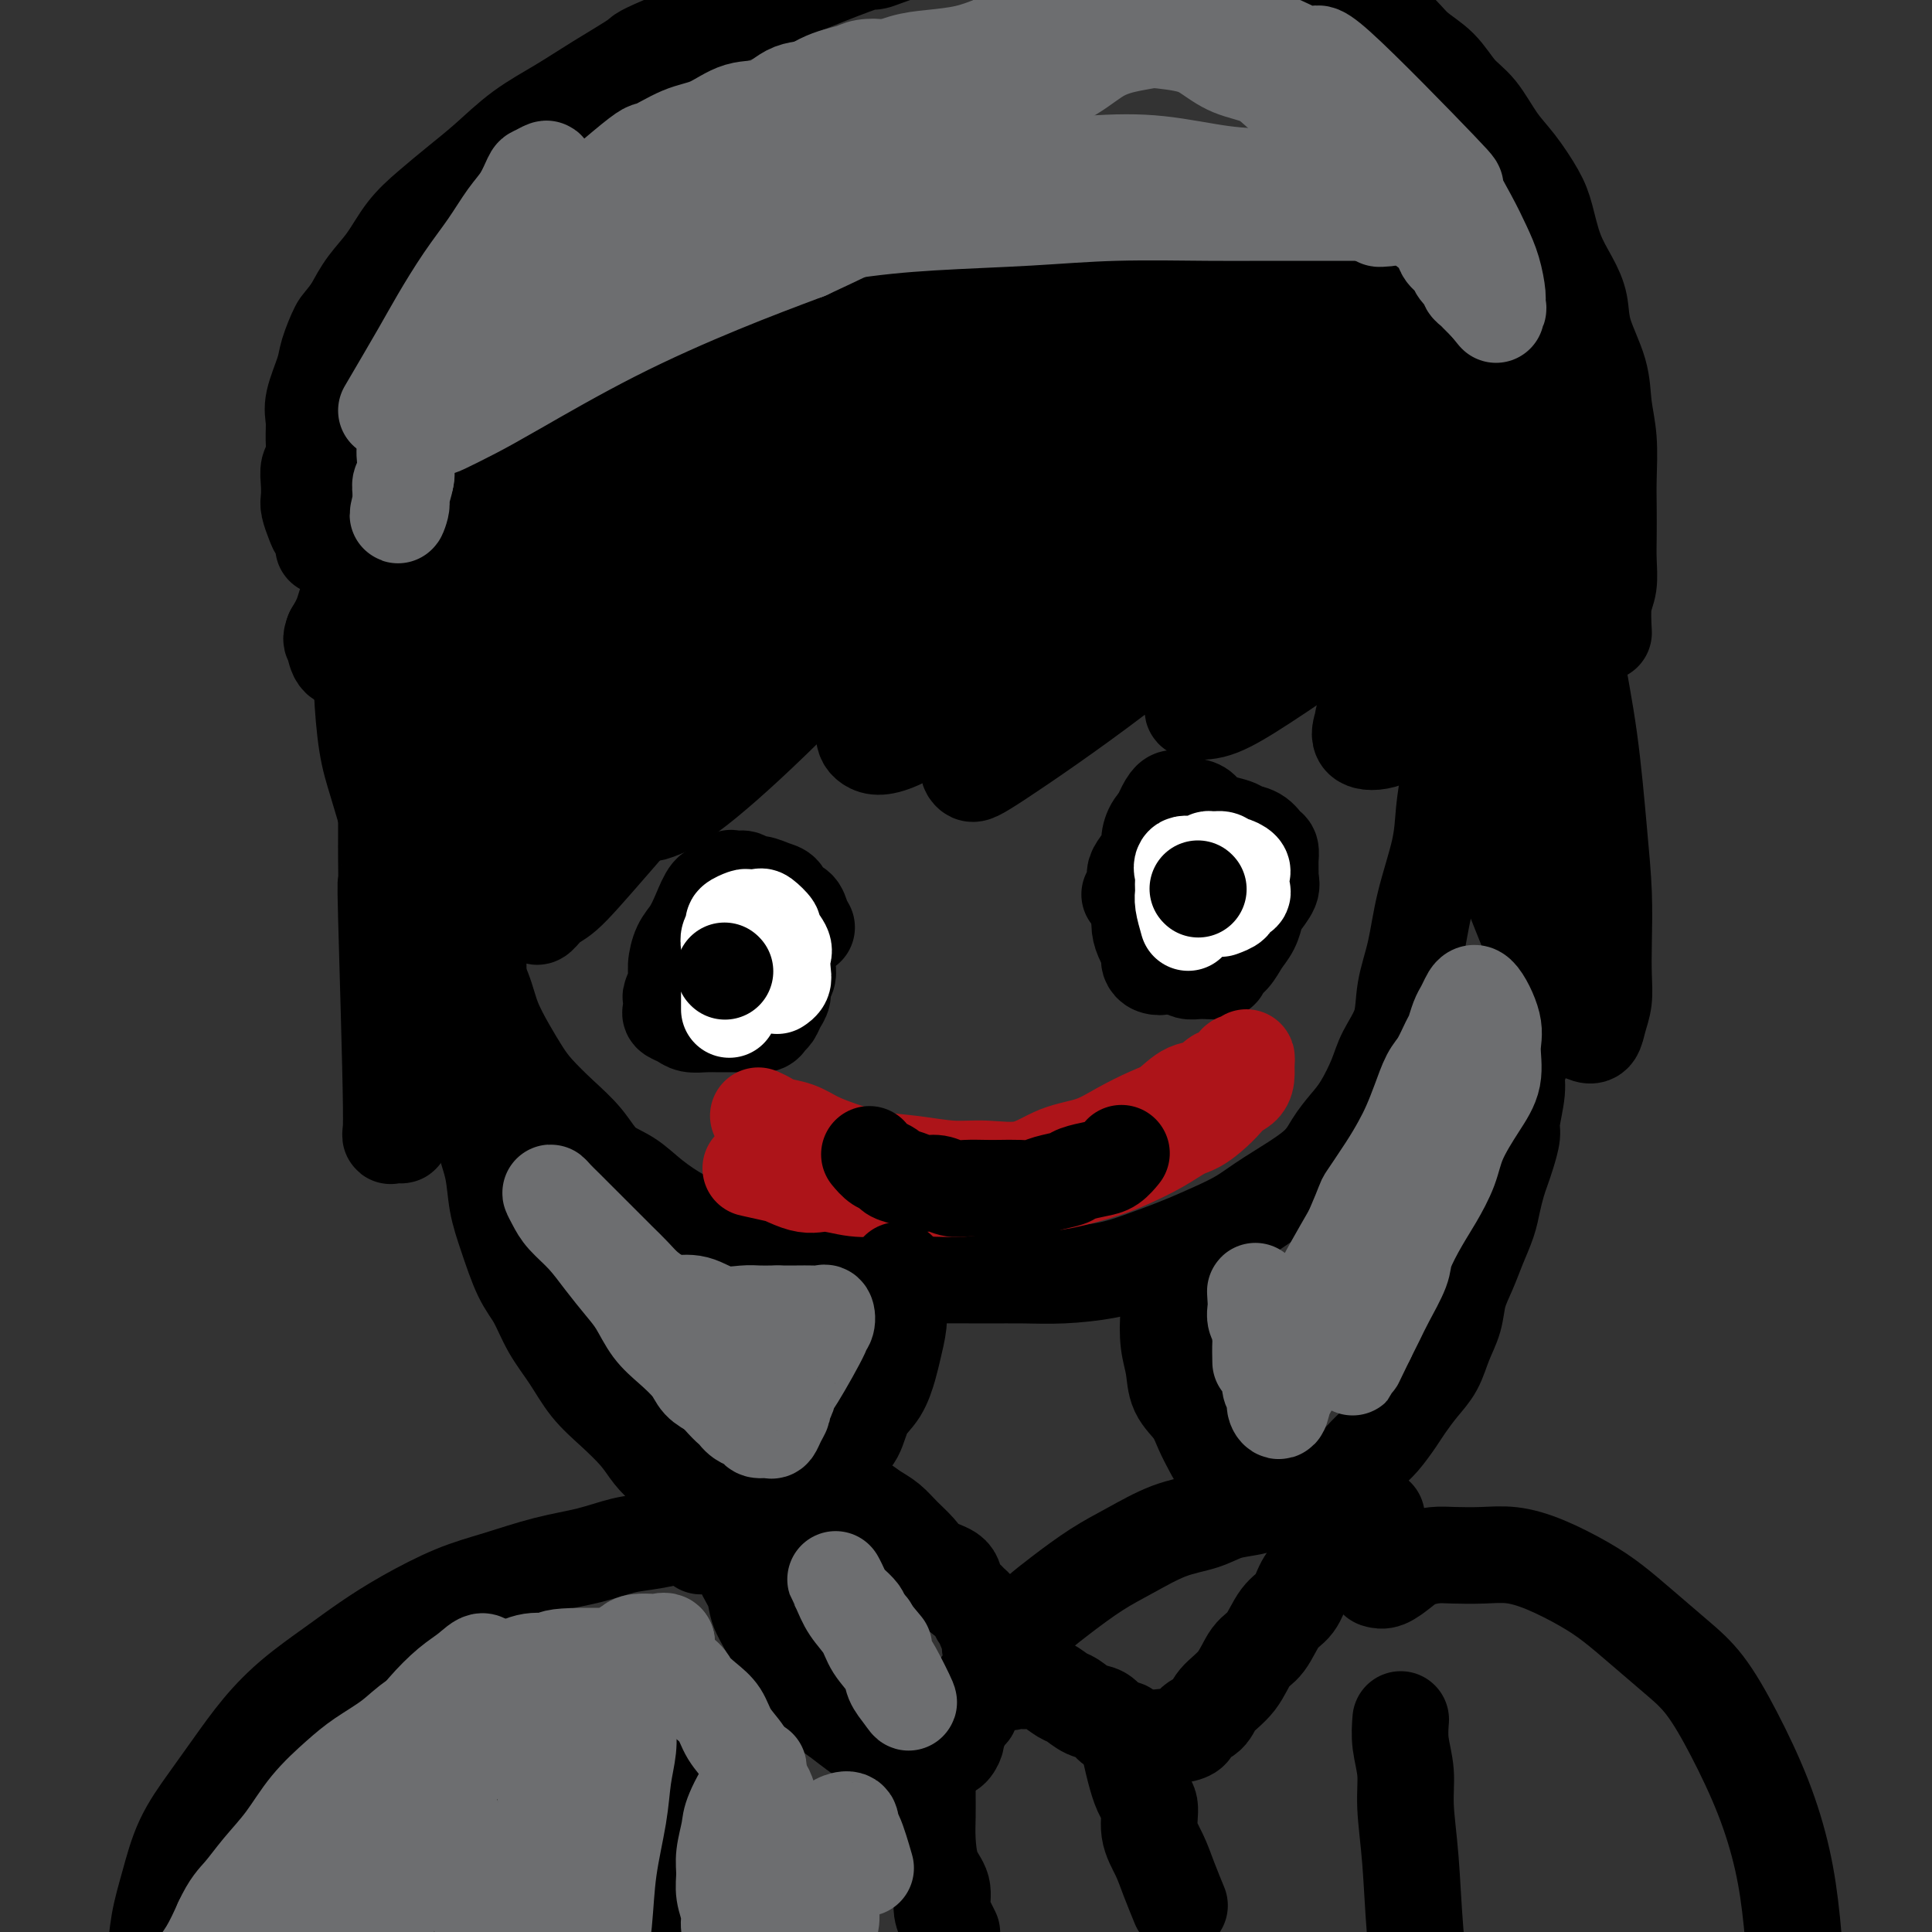 <svg viewBox='0 0 400 400' version='1.1' xmlns='http://www.w3.org/2000/svg' xmlns:xlink='http://www.w3.org/1999/xlink'><rect x="0" y="0" width="400" height="400" fill="#333333" stroke="none"/><g fill='none' stroke='#000000' stroke-width='20' stroke-linecap='round' stroke-linejoin='round'><path d='M91,103c-0.000,1.498 -0.000,2.997 0,4c0.000,1.003 0.000,1.511 0,3c-0.000,1.489 -0.000,3.957 0,6c0.000,2.043 0.000,3.659 0,6c-0.000,2.341 -0.001,5.405 0,8c0.001,2.595 0.003,4.719 0,8c-0.003,3.281 -0.013,7.719 0,11c0.013,3.281 0.048,5.404 0,8c-0.048,2.596 -0.180,5.665 0,9c0.180,3.335 0.671,6.936 1,10c0.329,3.064 0.496,5.591 1,8c0.504,2.409 1.345,4.698 2,7c0.655,2.302 1.123,4.615 2,7c0.877,2.385 2.162,4.843 3,7c0.838,2.157 1.230,4.015 2,6c0.770,1.985 1.917,4.098 3,6c1.083,1.902 2.101,3.594 3,5c0.899,1.406 1.678,2.525 3,4c1.322,1.475 3.187,3.307 5,5c1.813,1.693 3.572,3.248 5,5c1.428,1.752 2.523,3.702 4,5c1.477,1.298 3.334,1.946 5,3c1.666,1.054 3.141,2.515 5,4c1.859,1.485 4.103,2.996 6,4c1.897,1.004 3.449,1.502 5,2'/><path d='M146,254c4.338,2.311 4.682,1.589 6,2c1.318,0.411 3.610,1.956 6,3c2.390,1.044 4.878,1.586 7,2c2.122,0.414 3.878,0.699 6,1c2.122,0.301 4.610,0.616 7,1c2.390,0.384 4.684,0.836 7,1c2.316,0.164 4.656,0.042 8,0c3.344,-0.042 7.693,-0.002 11,0c3.307,0.002 5.572,-0.033 8,0c2.428,0.033 5.018,0.133 8,0c2.982,-0.133 6.355,-0.499 9,-1c2.645,-0.501 4.562,-1.135 7,-2c2.438,-0.865 5.398,-1.959 8,-3c2.602,-1.041 4.846,-2.028 7,-3c2.154,-0.972 4.218,-1.929 6,-3c1.782,-1.071 3.281,-2.255 6,-4c2.719,-1.745 6.658,-4.052 9,-6c2.342,-1.948 3.087,-3.538 4,-5c0.913,-1.462 1.992,-2.798 3,-4c1.008,-1.202 1.943,-2.272 3,-4c1.057,-1.728 2.237,-4.114 3,-6c0.763,-1.886 1.109,-3.272 2,-5c0.891,-1.728 2.326,-3.797 3,-6c0.674,-2.203 0.586,-4.541 1,-7c0.414,-2.459 1.329,-5.040 2,-8c0.671,-2.960 1.097,-6.299 2,-10c0.903,-3.701 2.283,-7.765 3,-11c0.717,-3.235 0.770,-5.640 1,-8c0.230,-2.360 0.637,-4.674 1,-7c0.363,-2.326 0.681,-4.663 1,-7'/><path d='M301,154c1.642,-9.788 0.248,-5.258 0,-5c-0.248,0.258 0.652,-3.756 1,-7c0.348,-3.244 0.145,-5.718 0,-8c-0.145,-2.282 -0.231,-4.371 0,-7c0.231,-2.629 0.780,-5.799 1,-8c0.220,-2.201 0.112,-3.433 0,-5c-0.112,-1.567 -0.226,-3.469 0,-5c0.226,-1.531 0.793,-2.692 1,-4c0.207,-1.308 0.056,-2.763 0,-4c-0.056,-1.237 -0.016,-2.256 0,-3c0.016,-0.744 0.008,-1.214 0,-2c-0.008,-0.786 -0.016,-1.888 0,-3c0.016,-1.112 0.057,-2.235 0,-3c-0.057,-0.765 -0.211,-1.172 0,-2c0.211,-0.828 0.789,-2.078 1,-3c0.211,-0.922 0.057,-1.518 0,-2c-0.057,-0.482 -0.016,-0.852 0,-1c0.016,-0.148 0.008,-0.074 0,0'/><path d='M93,129c0.889,-2.037 1.779,-4.074 3,-6c1.221,-1.926 2.774,-3.740 4,-6c1.226,-2.260 2.126,-4.966 3,-7c0.874,-2.034 1.722,-3.397 3,-5c1.278,-1.603 2.986,-3.447 4,-5c1.014,-1.553 1.333,-2.814 2,-4c0.667,-1.186 1.682,-2.297 2,-3c0.318,-0.703 -0.061,-0.998 0,-1c0.061,-0.002 0.561,0.290 0,2c-0.561,1.710 -2.185,4.838 -4,10c-1.815,5.162 -3.821,12.358 -6,18c-2.179,5.642 -4.531,9.731 -6,13c-1.469,3.269 -2.056,5.717 -3,8c-0.944,2.283 -2.246,4.399 -3,6c-0.754,1.601 -0.960,2.685 -1,4c-0.040,1.315 0.088,2.861 0,3c-0.088,0.139 -0.390,-1.128 1,-4c1.390,-2.872 4.473,-7.350 9,-15c4.527,-7.650 10.498,-18.473 16,-27c5.502,-8.527 10.533,-14.757 14,-19c3.467,-4.243 5.369,-6.499 7,-9c1.631,-2.501 2.992,-5.247 4,-7c1.008,-1.753 1.663,-2.512 2,-3c0.337,-0.488 0.357,-0.705 0,1c-0.357,1.705 -1.090,5.333 -5,12c-3.910,6.667 -10.996,16.375 -17,26c-6.004,9.625 -10.924,19.168 -15,27c-4.076,7.832 -7.307,13.952 -10,19c-2.693,5.048 -4.846,9.024 -7,13'/><path d='M90,170c-8.929,16.423 -4.251,8.480 -3,7c1.251,-1.480 -0.926,3.502 -1,5c-0.074,1.498 1.954,-0.488 6,-5c4.046,-4.512 10.111,-11.549 17,-20c6.889,-8.451 14.601,-18.314 22,-28c7.399,-9.686 14.486,-19.194 19,-25c4.514,-5.806 6.455,-7.908 8,-10c1.545,-2.092 2.692,-4.173 4,-6c1.308,-1.827 2.776,-3.401 4,-5c1.224,-1.599 2.205,-3.225 2,-3c-0.205,0.225 -1.596,2.300 -4,6c-2.404,3.700 -5.823,9.027 -11,17c-5.177,7.973 -12.113,18.594 -17,27c-4.887,8.406 -7.723,14.599 -12,25c-4.277,10.401 -9.993,25.012 -12,31c-2.007,5.988 -0.304,3.354 1,2c1.304,-1.354 2.208,-1.429 4,-3c1.792,-1.571 4.470,-4.637 10,-11c5.530,-6.363 13.911,-16.023 21,-25c7.089,-8.977 12.885,-17.272 18,-25c5.115,-7.728 9.549,-14.889 13,-20c3.451,-5.111 5.919,-8.174 8,-11c2.081,-2.826 3.774,-5.417 5,-8c1.226,-2.583 1.984,-5.157 3,-7c1.016,-1.843 2.290,-2.955 2,-3c-0.290,-0.045 -2.145,0.978 -4,2'/><path d='M193,77c-1.466,1.302 -3.129,3.559 -8,10c-4.871,6.441 -12.948,17.068 -19,26c-6.052,8.932 -10.077,16.171 -14,23c-3.923,6.829 -7.744,13.250 -10,17c-2.256,3.750 -2.947,4.829 -4,7c-1.053,2.171 -2.470,5.434 -3,7c-0.530,1.566 -0.175,1.434 1,1c1.175,-0.434 3.169,-1.170 7,-4c3.831,-2.830 9.500,-7.754 17,-15c7.500,-7.246 16.833,-16.813 25,-25c8.167,-8.187 15.170,-14.992 20,-20c4.830,-5.008 7.489,-8.219 10,-11c2.511,-2.781 4.876,-5.132 7,-7c2.124,-1.868 4.009,-3.252 5,-4c0.991,-0.748 1.090,-0.860 0,0c-1.090,0.860 -3.369,2.693 -7,7c-3.631,4.307 -8.613,11.090 -14,18c-5.387,6.910 -11.180,13.949 -15,19c-3.820,5.051 -5.666,8.115 -7,11c-1.334,2.885 -2.154,5.592 -3,8c-0.846,2.408 -1.718,4.517 -2,6c-0.282,1.483 0.025,2.339 1,3c0.975,0.661 2.619,1.126 7,-1c4.381,-2.126 11.500,-6.843 19,-12c7.500,-5.157 15.380,-10.754 22,-16c6.620,-5.246 11.981,-10.140 16,-14c4.019,-3.860 6.696,-6.684 9,-9c2.304,-2.316 4.236,-4.124 6,-6c1.764,-1.876 3.361,-3.822 4,-5c0.639,-1.178 0.319,-1.589 0,-2'/><path d='M263,89c5.125,-5.071 0.439,0.251 -4,4c-4.439,3.749 -8.630,5.924 -14,11c-5.370,5.076 -11.920,13.052 -18,20c-6.080,6.948 -11.692,12.868 -15,17c-3.308,4.132 -4.313,6.476 -6,9c-1.687,2.524 -4.055,5.230 -5,7c-0.945,1.770 -0.466,2.606 0,3c0.466,0.394 0.921,0.345 6,-3c5.079,-3.345 14.783,-9.986 24,-17c9.217,-7.014 17.947,-14.399 27,-22c9.053,-7.601 18.429,-15.416 25,-21c6.571,-5.584 10.338,-8.935 13,-11c2.662,-2.065 4.219,-2.844 6,-4c1.781,-1.156 3.785,-2.689 5,-4c1.215,-1.311 1.641,-2.401 -6,5c-7.641,7.401 -23.350,23.293 -32,33c-8.650,9.707 -10.241,13.230 -12,16c-1.759,2.770 -3.685,4.787 -5,7c-1.315,2.213 -2.019,4.623 -3,6c-0.981,1.377 -2.239,1.720 -2,2c0.239,0.280 1.974,0.497 4,0c2.026,-0.497 4.342,-1.709 8,-4c3.658,-2.291 8.658,-5.660 12,-8c3.342,-2.340 5.027,-3.650 7,-5c1.973,-1.350 4.233,-2.740 6,-4c1.767,-1.260 3.041,-2.389 4,-3c0.959,-0.611 1.604,-0.703 2,0c0.396,0.703 0.542,2.201 0,4c-0.542,1.799 -1.771,3.900 -3,6'/><path d='M287,133c-1.016,4.294 -3.056,10.029 -4,13c-0.944,2.971 -0.792,3.177 -1,4c-0.208,0.823 -0.778,2.262 0,3c0.778,0.738 2.902,0.776 5,0c2.098,-0.776 4.171,-2.364 5,-3c0.829,-0.636 0.415,-0.318 0,0'/><path d='M206,124c0.390,-0.578 0.780,-1.156 2,-2c1.220,-0.844 3.269,-1.955 6,-3c2.731,-1.045 6.144,-2.024 11,-4c4.856,-1.976 11.156,-4.950 17,-7c5.844,-2.050 11.232,-3.175 15,-4c3.768,-0.825 5.917,-1.349 8,-2c2.083,-0.651 4.100,-1.429 6,-2c1.900,-0.571 3.685,-0.935 5,-1c1.315,-0.065 2.162,0.171 3,0c0.838,-0.171 1.668,-0.747 2,-1c0.332,-0.253 0.168,-0.182 -1,0c-1.168,0.182 -3.338,0.474 -8,2c-4.662,1.526 -11.815,4.286 -20,7c-8.185,2.714 -17.403,5.382 -25,8c-7.597,2.618 -13.574,5.185 -18,7c-4.426,1.815 -7.302,2.879 -10,4c-2.698,1.121 -5.217,2.298 -7,3c-1.783,0.702 -2.831,0.929 -4,1c-1.169,0.071 -2.460,-0.013 -3,0c-0.540,0.013 -0.328,0.122 0,-1c0.328,-1.122 0.770,-3.477 2,-5c1.230,-1.523 3.246,-2.215 8,-5c4.754,-2.785 12.247,-7.664 20,-12c7.753,-4.336 15.765,-8.129 22,-11c6.235,-2.871 10.692,-4.821 15,-6c4.308,-1.179 8.468,-1.587 12,-2c3.532,-0.413 6.438,-0.832 9,-1c2.562,-0.168 4.781,-0.084 7,0'/><path d='M280,87c5.425,-0.412 4.986,0.056 6,1c1.014,0.944 3.480,2.362 5,3c1.520,0.638 2.095,0.496 3,1c0.905,0.504 2.140,1.655 3,2c0.860,0.345 1.346,-0.116 2,0c0.654,0.116 1.478,0.807 2,1c0.522,0.193 0.743,-0.114 1,0c0.257,0.114 0.551,0.649 1,1c0.449,0.351 1.052,0.517 1,0c-0.052,-0.517 -0.758,-1.716 -2,-3c-1.242,-1.284 -3.018,-2.654 -5,-4c-1.982,-1.346 -4.168,-2.669 -7,-4c-2.832,-1.331 -6.308,-2.672 -9,-4c-2.692,-1.328 -4.599,-2.644 -13,-5c-8.401,-2.356 -23.296,-5.751 -32,-7c-8.704,-1.249 -11.216,-0.352 -15,0c-3.784,0.352 -8.840,0.160 -16,0c-7.160,-0.160 -16.423,-0.287 -23,0c-6.577,0.287 -10.466,0.989 -16,2c-5.534,1.011 -12.711,2.333 -19,4c-6.289,1.667 -11.689,3.680 -17,6c-5.311,2.320 -10.534,4.948 -16,8c-5.466,3.052 -11.177,6.527 -15,9c-3.823,2.473 -5.759,3.942 -8,6c-2.241,2.058 -4.788,4.703 -7,7c-2.212,2.297 -4.088,4.244 -6,6c-1.912,1.756 -3.861,3.319 -5,5c-1.139,1.681 -1.468,3.480 -2,5c-0.532,1.520 -1.266,2.760 -2,4'/><path d='M69,131c-0.647,1.679 -0.266,1.377 0,2c0.266,0.623 0.416,2.171 1,3c0.584,0.829 1.604,0.939 3,1c1.396,0.061 3.170,0.073 5,0c1.830,-0.073 3.716,-0.232 6,-1c2.284,-0.768 4.966,-2.147 8,-4c3.034,-1.853 6.419,-4.182 11,-7c4.581,-2.818 10.359,-6.125 16,-10c5.641,-3.875 11.144,-8.316 16,-12c4.856,-3.684 9.065,-6.610 20,-12c10.935,-5.390 28.596,-13.243 40,-18c11.404,-4.757 16.550,-6.416 23,-8c6.450,-1.584 14.202,-3.092 20,-4c5.798,-0.908 9.640,-1.216 17,-1c7.360,0.216 18.236,0.955 24,2c5.764,1.045 6.415,2.395 9,4c2.585,1.605 7.105,3.466 10,5c2.895,1.534 4.165,2.742 6,4c1.835,1.258 4.234,2.564 6,4c1.766,1.436 2.900,3.000 4,4c1.100,1.000 2.165,1.436 3,2c0.835,0.564 1.440,1.257 2,2c0.560,0.743 1.075,1.536 1,2c-0.075,0.464 -0.742,0.599 -2,0c-1.258,-0.599 -3.108,-1.930 -5,-3c-1.892,-1.070 -3.826,-1.877 -6,-3c-2.174,-1.123 -4.587,-2.561 -7,-4'/><path d='M300,79c-4.512,-1.972 -6.294,-2.902 -9,-4c-2.706,-1.098 -6.338,-2.364 -10,-4c-3.662,-1.636 -7.353,-3.644 -11,-5c-3.647,-1.356 -7.249,-2.062 -11,-3c-3.751,-0.938 -7.649,-2.108 -11,-3c-3.351,-0.892 -6.154,-1.507 -9,-2c-2.846,-0.493 -5.736,-0.863 -9,-1c-3.264,-0.137 -6.901,-0.041 -10,0c-3.099,0.041 -5.661,0.029 -8,0c-2.339,-0.029 -4.456,-0.074 -7,0c-2.544,0.074 -5.516,0.265 -8,1c-2.484,0.735 -4.479,2.012 -7,3c-2.521,0.988 -5.569,1.686 -7,2c-1.431,0.314 -1.246,0.245 -7,3c-5.754,2.755 -17.449,8.333 -23,11c-5.551,2.667 -4.959,2.422 -9,5c-4.041,2.578 -12.715,7.980 -17,11c-4.285,3.020 -4.180,3.658 -7,6c-2.820,2.342 -8.564,6.389 -12,9c-3.436,2.611 -4.562,3.787 -6,5c-1.438,1.213 -3.186,2.465 -5,4c-1.814,1.535 -3.694,3.354 -5,5c-1.306,1.646 -2.038,3.118 -3,5c-0.962,1.882 -2.155,4.175 -3,6c-0.845,1.825 -1.343,3.184 -2,5c-0.657,1.816 -1.473,4.090 -2,6c-0.527,1.910 -0.763,3.455 -1,5'/><path d='M81,149c-1.640,4.865 -0.241,3.528 0,4c0.241,0.472 -0.676,2.753 -1,4c-0.324,1.247 -0.056,1.459 0,2c0.056,0.541 -0.099,1.411 0,2c0.099,0.589 0.453,0.898 1,1c0.547,0.102 1.287,-0.002 2,0c0.713,0.002 1.398,0.109 3,-1c1.602,-1.109 4.119,-3.434 7,-6c2.881,-2.566 6.126,-5.374 11,-10c4.874,-4.626 11.378,-11.072 17,-16c5.622,-4.928 10.364,-8.340 16,-13c5.636,-4.660 12.168,-10.568 19,-15c6.832,-4.432 13.964,-7.388 18,-10c4.036,-2.612 4.975,-4.880 23,-11c18.025,-6.120 53.136,-16.090 68,-20c14.864,-3.910 9.483,-1.758 9,-1c-0.483,0.758 3.934,0.121 7,0c3.066,-0.121 4.782,0.272 6,1c1.218,0.728 1.937,1.791 3,3c1.063,1.209 2.470,2.563 3,4c0.530,1.437 0.182,2.958 0,5c-0.182,2.042 -0.199,4.605 -1,7c-0.801,2.395 -2.387,4.621 -4,7c-1.613,2.379 -3.254,4.909 -6,8c-2.746,3.091 -6.598,6.743 -11,10c-4.402,3.257 -9.355,6.121 -15,9c-5.645,2.879 -11.981,5.775 -18,8c-6.019,2.225 -11.720,3.779 -16,5c-4.280,1.221 -7.140,2.111 -10,3'/><path d='M212,129c-5.075,1.206 -4.761,0.222 -6,0c-1.239,-0.222 -4.031,0.319 -6,0c-1.969,-0.319 -3.117,-1.499 -4,-3c-0.883,-1.501 -1.502,-3.323 -2,-5c-0.498,-1.677 -0.874,-3.208 0,-6c0.874,-2.792 3.000,-6.844 5,-10c2.000,-3.156 3.876,-5.414 6,-8c2.124,-2.586 4.498,-5.498 7,-8c2.502,-2.502 5.134,-4.593 8,-7c2.866,-2.407 5.967,-5.130 9,-7c3.033,-1.870 5.999,-2.887 10,-4c4.001,-1.113 9.037,-2.322 13,-3c3.963,-0.678 6.852,-0.826 11,-1c4.148,-0.174 9.556,-0.375 13,0c3.444,0.375 4.923,1.326 7,2c2.077,0.674 4.753,1.070 8,3c3.247,1.930 7.067,5.393 9,8c1.933,2.607 1.980,4.357 2,6c0.020,1.643 0.015,3.180 0,5c-0.015,1.820 -0.039,3.922 -1,6c-0.961,2.078 -2.858,4.130 -5,6c-2.142,1.870 -4.527,3.558 -7,5c-2.473,1.442 -5.032,2.639 -7,4c-1.968,1.361 -3.344,2.885 -5,4c-1.656,1.115 -3.594,1.820 -5,2c-1.406,0.180 -2.282,-0.163 -3,0c-0.718,0.163 -1.278,0.834 -1,0c0.278,-0.834 1.394,-3.172 3,-5c1.606,-1.828 3.702,-3.146 6,-5c2.298,-1.854 4.800,-4.244 8,-7c3.200,-2.756 7.100,-5.878 11,-9'/><path d='M296,92c5.453,-5.226 5.584,-5.290 7,-6c1.416,-0.710 4.117,-2.064 6,-3c1.883,-0.936 2.950,-1.453 4,-2c1.050,-0.547 2.084,-1.124 3,-1c0.916,0.124 1.714,0.949 2,2c0.286,1.051 0.060,2.326 0,4c-0.060,1.674 0.045,3.745 0,7c-0.045,3.255 -0.240,7.695 -1,12c-0.760,4.305 -2.086,8.477 -3,14c-0.914,5.523 -1.415,12.397 -2,18c-0.585,5.603 -1.253,9.936 -2,13c-0.747,3.064 -1.574,4.859 -2,7c-0.426,2.141 -0.450,4.627 -1,7c-0.550,2.373 -1.626,4.634 -2,6c-0.374,1.366 -0.046,1.838 -1,3c-0.954,1.162 -3.189,3.014 -4,3c-0.811,-0.014 -0.198,-1.895 0,-4c0.198,-2.105 -0.021,-4.435 0,-9c0.021,-4.565 0.281,-11.366 1,-18c0.719,-6.634 1.898,-13.103 3,-18c1.102,-4.897 2.127,-8.223 3,-11c0.873,-2.777 1.595,-5.003 2,-7c0.405,-1.997 0.493,-3.763 1,-5c0.507,-1.237 1.433,-1.944 2,-3c0.567,-1.056 0.776,-2.463 1,-3c0.224,-0.537 0.462,-0.206 1,0c0.538,0.206 1.376,0.286 2,1c0.624,0.714 1.036,2.061 2,5c0.964,2.939 2.482,7.469 4,12'/><path d='M322,116c2.144,6.258 3.005,12.902 4,19c0.995,6.098 2.123,11.649 3,18c0.877,6.351 1.504,13.503 2,19c0.496,5.497 0.862,9.338 1,13c0.138,3.662 0.049,7.146 0,10c-0.049,2.854 -0.057,5.077 0,7c0.057,1.923 0.178,3.544 0,5c-0.178,1.456 -0.655,2.746 -1,4c-0.345,1.254 -0.557,2.473 -1,3c-0.443,0.527 -1.116,0.361 -2,0c-0.884,-0.361 -1.978,-0.916 -3,-2c-1.022,-1.084 -1.971,-2.697 -3,-5c-1.029,-2.303 -2.139,-5.295 -4,-10c-1.861,-4.705 -4.474,-11.124 -6,-15c-1.526,-3.876 -1.964,-5.208 -4,-15c-2.036,-9.792 -5.670,-28.044 -7,-37c-1.330,-8.956 -0.356,-8.616 0,-10c0.356,-1.384 0.095,-4.492 0,-7c-0.095,-2.508 -0.025,-4.417 0,-6c0.025,-1.583 0.006,-2.841 0,-4c-0.006,-1.159 0.001,-2.220 0,-3c-0.001,-0.780 -0.011,-1.280 0,-2c0.011,-0.720 0.044,-1.659 0,-1c-0.044,0.659 -0.164,2.917 0,5c0.164,2.083 0.611,3.991 1,7c0.389,3.009 0.720,7.118 2,13c1.280,5.882 3.509,13.538 5,18c1.491,4.462 2.246,5.731 3,7'/><path d='M312,147c2.668,9.981 3.836,9.934 5,12c1.164,2.066 2.322,6.244 3,9c0.678,2.756 0.875,4.088 2,8c1.125,3.912 3.179,10.403 4,13c0.821,2.597 0.411,1.298 0,0'/><path d='M102,104c0.081,0.526 0.161,1.051 0,2c-0.161,0.949 -0.565,2.321 -1,4c-0.435,1.679 -0.901,3.666 -1,7c-0.099,3.334 0.170,8.014 0,13c-0.170,4.986 -0.778,10.278 -1,16c-0.222,5.722 -0.060,11.874 0,17c0.060,5.126 0.016,9.225 0,13c-0.016,3.775 -0.005,7.226 0,10c0.005,2.774 0.002,4.871 0,7c-0.002,2.129 -0.005,4.290 0,6c0.005,1.710 0.018,2.967 0,4c-0.018,1.033 -0.065,1.840 0,3c0.065,1.160 0.244,2.672 0,3c-0.244,0.328 -0.911,-0.530 -2,-2c-1.089,-1.470 -2.599,-3.553 -4,-6c-1.401,-2.447 -2.694,-5.257 -4,-8c-1.306,-2.743 -2.627,-5.417 -4,-9c-1.373,-3.583 -2.799,-8.074 -4,-12c-1.201,-3.926 -2.178,-7.287 -3,-10c-0.822,-2.713 -1.488,-4.777 -2,-8c-0.512,-3.223 -0.869,-7.605 -1,-11c-0.131,-3.395 -0.037,-5.803 0,-8c0.037,-2.197 0.018,-4.183 0,-6c-0.018,-1.817 -0.036,-3.467 0,-5c0.036,-1.533 0.125,-2.951 0,-4c-0.125,-1.049 -0.464,-1.728 0,-2c0.464,-0.272 1.732,-0.136 3,0'/><path d='M78,118c0.350,0.333 -0.274,2.166 0,4c0.274,1.834 1.447,3.668 2,7c0.553,3.332 0.488,8.161 1,13c0.512,4.839 1.601,9.689 2,16c0.399,6.311 0.107,14.084 0,21c-0.107,6.916 -0.029,12.975 0,18c0.029,5.025 0.008,9.017 0,12c-0.008,2.983 -0.003,4.958 0,7c0.003,2.042 0.003,4.151 0,6c-0.003,1.849 -0.009,3.439 0,5c0.009,1.561 0.031,3.092 0,4c-0.031,0.908 -0.117,1.192 0,2c0.117,0.808 0.438,2.141 0,2c-0.438,-0.141 -1.634,-1.755 -2,-1c-0.366,0.755 0.098,3.880 0,-5c-0.098,-8.880 -0.758,-29.765 -1,-39c-0.242,-9.235 -0.065,-6.819 0,-7c0.065,-0.181 0.018,-2.957 0,-5c-0.018,-2.043 -0.006,-3.352 0,-5c0.006,-1.648 0.006,-3.635 0,-5c-0.006,-1.365 -0.018,-2.107 0,-3c0.018,-0.893 0.065,-1.938 0,-3c-0.065,-1.062 -0.241,-2.141 0,-3c0.241,-0.859 0.900,-1.498 1,-2c0.100,-0.502 -0.358,-0.866 0,-1c0.358,-0.134 1.531,-0.038 2,0c0.469,0.038 0.235,0.019 0,0'/><path d='M262,178c0.000,0.417 0.000,0.833 0,1c0.000,0.167 0.000,0.083 0,0'/><path d='M263,181c-0.925,0.226 -1.850,0.453 -2,0c-0.150,-0.453 0.474,-1.585 0,-2c-0.474,-0.415 -2.048,-0.111 -3,0c-0.952,0.111 -1.284,0.030 -2,0c-0.716,-0.030 -1.816,-0.009 -3,0c-1.184,0.009 -2.454,0.005 -3,0c-0.546,-0.005 -0.370,-0.010 -1,0c-0.630,0.010 -2.067,0.035 -3,0c-0.933,-0.035 -1.363,-0.129 -2,0c-0.637,0.129 -1.481,0.482 -2,1c-0.519,0.518 -0.713,1.202 -1,2c-0.287,0.798 -0.665,1.712 -1,3c-0.335,1.288 -0.625,2.951 -1,4c-0.375,1.049 -0.833,1.485 -1,2c-0.167,0.515 -0.043,1.108 0,2c0.043,0.892 0.004,2.082 0,3c-0.004,0.918 0.025,1.563 0,2c-0.025,0.437 -0.105,0.666 0,1c0.105,0.334 0.394,0.773 1,1c0.606,0.227 1.527,0.241 2,0c0.473,-0.241 0.498,-0.739 1,-1c0.502,-0.261 1.483,-0.285 2,-1c0.517,-0.715 0.572,-2.119 1,-3c0.428,-0.881 1.231,-1.237 2,-2c0.769,-0.763 1.506,-1.932 2,-3c0.494,-1.068 0.747,-2.034 1,-3'/><path d='M250,187c1.397,-2.136 1.891,-1.974 2,-2c0.109,-0.026 -0.167,-0.238 0,-1c0.167,-0.762 0.777,-2.073 1,-3c0.223,-0.927 0.058,-1.471 0,-2c-0.058,-0.529 -0.008,-1.044 0,-2c0.008,-0.956 -0.024,-2.354 0,-3c0.024,-0.646 0.106,-0.541 0,-1c-0.106,-0.459 -0.399,-1.481 -1,-2c-0.601,-0.519 -1.508,-0.533 -2,-1c-0.492,-0.467 -0.567,-1.385 -1,-2c-0.433,-0.615 -1.223,-0.928 -2,-1c-0.777,-0.072 -1.542,0.095 -2,0c-0.458,-0.095 -0.609,-0.452 -1,-1c-0.391,-0.548 -1.023,-1.288 -2,0c-0.977,1.288 -2.300,4.603 -3,7c-0.700,2.397 -0.777,3.877 -1,5c-0.223,1.123 -0.594,1.889 -1,3c-0.406,1.111 -0.849,2.567 -1,4c-0.151,1.433 -0.011,2.842 0,4c0.011,1.158 -0.106,2.064 0,3c0.106,0.936 0.437,1.901 1,3c0.563,1.099 1.358,2.333 2,3c0.642,0.667 1.131,0.767 2,1c0.869,0.233 2.117,0.598 3,1c0.883,0.402 1.402,0.840 2,1c0.598,0.160 1.276,0.043 2,0c0.724,-0.043 1.492,-0.012 2,0c0.508,0.012 0.754,0.006 1,0'/><path d='M251,201c2.213,0.320 1.745,-0.379 2,-1c0.255,-0.621 1.233,-1.162 2,-2c0.767,-0.838 1.323,-1.971 2,-3c0.677,-1.029 1.474,-1.952 2,-3c0.526,-1.048 0.782,-2.220 1,-3c0.218,-0.780 0.398,-1.167 1,-2c0.602,-0.833 1.626,-2.111 2,-3c0.374,-0.889 0.098,-1.389 0,-2c-0.098,-0.611 -0.017,-1.333 0,-2c0.017,-0.667 -0.031,-1.278 0,-2c0.031,-0.722 0.142,-1.554 0,-2c-0.142,-0.446 -0.536,-0.504 -1,-1c-0.464,-0.496 -1.000,-1.429 -2,-2c-1.000,-0.571 -2.466,-0.780 -3,-1c-0.534,-0.220 -0.136,-0.452 -2,-1c-1.864,-0.548 -5.990,-1.412 -8,-2c-2.010,-0.588 -1.904,-0.899 -2,-1c-0.096,-0.101 -0.394,0.007 -1,0c-0.606,-0.007 -1.520,-0.130 -2,0c-0.480,0.130 -0.527,0.514 -1,1c-0.473,0.486 -1.370,1.075 -2,2c-0.630,0.925 -0.991,2.187 -1,3c-0.009,0.813 0.334,1.178 0,2c-0.334,0.822 -1.344,2.101 -2,3c-0.656,0.899 -0.959,1.416 -1,2c-0.041,0.584 0.181,1.234 0,2c-0.181,0.766 -0.766,1.647 -1,2c-0.234,0.353 -0.117,0.176 0,0'/><path d='M167,192c-0.365,-0.634 -0.730,-1.269 -1,-2c-0.270,-0.731 -0.446,-1.559 -1,-2c-0.554,-0.441 -1.486,-0.495 -2,-1c-0.514,-0.505 -0.609,-1.460 -1,-2c-0.391,-0.540 -1.078,-0.666 -2,-1c-0.922,-0.334 -2.077,-0.876 -3,-1c-0.923,-0.124 -1.612,0.170 -2,0c-0.388,-0.170 -0.474,-0.805 -1,-1c-0.526,-0.195 -1.492,0.050 -2,0c-0.508,-0.050 -0.559,-0.397 -1,0c-0.441,0.397 -1.273,1.536 -2,2c-0.727,0.464 -1.347,0.253 -2,1c-0.653,0.747 -1.337,2.454 -2,4c-0.663,1.546 -1.306,2.933 -2,4c-0.694,1.067 -1.440,1.815 -2,3c-0.560,1.185 -0.934,2.808 -1,4c-0.066,1.192 0.177,1.955 0,3c-0.177,1.045 -0.773,2.374 -1,3c-0.227,0.626 -0.084,0.550 0,1c0.084,0.450 0.108,1.427 0,2c-0.108,0.573 -0.350,0.742 0,1c0.350,0.258 1.291,0.605 2,1c0.709,0.395 1.187,0.838 2,1c0.813,0.162 1.960,0.043 3,0c1.040,-0.043 1.972,-0.012 3,0c1.028,0.012 2.151,0.003 3,0c0.849,-0.003 1.425,-0.002 2,0'/><path d='M154,212c2.665,0.450 1.827,0.076 2,0c0.173,-0.076 1.357,0.145 2,0c0.643,-0.145 0.746,-0.658 1,-1c0.254,-0.342 0.660,-0.514 1,-1c0.340,-0.486 0.613,-1.285 1,-2c0.387,-0.715 0.888,-1.346 1,-2c0.112,-0.654 -0.166,-1.331 0,-2c0.166,-0.669 0.777,-1.331 1,-2c0.223,-0.669 0.057,-1.345 0,-2c-0.057,-0.655 -0.004,-1.288 0,-2c0.004,-0.712 -0.040,-1.504 0,-2c0.040,-0.496 0.165,-0.696 0,-1c-0.165,-0.304 -0.619,-0.711 -1,-1c-0.381,-0.289 -0.690,-0.459 -1,-1c-0.310,-0.541 -0.622,-1.453 -1,-1c-0.378,0.453 -0.822,2.272 -1,3c-0.178,0.728 -0.089,0.364 0,0'/></g>
<g fill='none' stroke='#AD1419' stroke-width='20' stroke-linecap='round' stroke-linejoin='round'><path d='M157,231c0.715,0.327 1.431,0.654 2,1c0.569,0.346 0.992,0.712 2,1c1.008,0.288 2.601,0.496 4,1c1.399,0.504 2.602,1.302 4,2c1.398,0.698 2.989,1.297 5,2c2.011,0.703 4.440,1.512 7,2c2.560,0.488 5.249,0.657 8,1c2.751,0.343 5.564,0.861 8,1c2.436,0.139 4.495,-0.101 7,0c2.505,0.101 5.457,0.543 8,0c2.543,-0.543 4.675,-2.069 7,-3c2.325,-0.931 4.841,-1.265 7,-2c2.159,-0.735 3.962,-1.869 6,-3c2.038,-1.131 4.312,-2.258 6,-3c1.688,-0.742 2.788,-1.101 4,-2c1.212,-0.899 2.534,-2.340 4,-3c1.466,-0.660 3.075,-0.540 4,-1c0.925,-0.460 1.166,-1.500 2,-2c0.834,-0.500 2.262,-0.458 3,-1c0.738,-0.542 0.787,-1.666 1,-2c0.213,-0.334 0.591,0.124 1,0c0.409,-0.124 0.850,-0.829 1,-1c0.150,-0.171 0.009,0.191 0,1c-0.009,0.809 0.113,2.064 0,3c-0.113,0.936 -0.461,1.553 -1,2c-0.539,0.447 -1.270,0.723 -2,1'/><path d='M255,226c-1.485,2.203 -4.197,4.712 -6,6c-1.803,1.288 -2.697,1.357 -4,2c-1.303,0.643 -3.017,1.861 -5,3c-1.983,1.139 -4.237,2.199 -6,3c-1.763,0.801 -3.035,1.343 -5,2c-1.965,0.657 -4.623,1.430 -7,2c-2.377,0.570 -4.472,0.937 -7,1c-2.528,0.063 -5.490,-0.178 -8,0c-2.510,0.178 -4.569,0.775 -7,1c-2.431,0.225 -5.234,0.077 -8,0c-2.766,-0.077 -5.495,-0.085 -8,0c-2.505,0.085 -4.787,0.262 -7,0c-2.213,-0.262 -4.356,-0.962 -6,-1c-1.644,-0.038 -2.789,0.585 -5,0c-2.211,-0.585 -5.486,-2.377 -7,-3c-1.514,-0.623 -1.265,-0.076 -2,0c-0.735,0.076 -2.454,-0.319 -1,0c1.454,0.319 6.079,1.354 9,2c2.921,0.646 4.136,0.905 6,1c1.864,0.095 4.376,0.025 7,0c2.624,-0.025 5.360,-0.007 8,0c2.640,0.007 5.183,0.002 8,0c2.817,-0.002 5.909,-0.001 9,0'/><path d='M203,245c8.706,0.624 6.971,0.684 8,0c1.029,-0.684 4.823,-2.113 8,-3c3.177,-0.887 5.736,-1.233 8,-2c2.264,-0.767 4.233,-1.953 6,-3c1.767,-1.047 3.331,-1.953 5,-3c1.669,-1.047 3.444,-2.235 5,-3c1.556,-0.765 2.893,-1.107 4,-2c1.107,-0.893 1.985,-2.338 3,-3c1.015,-0.662 2.167,-0.542 3,-1c0.833,-0.458 1.347,-1.494 2,-2c0.653,-0.506 1.445,-0.482 2,-1c0.555,-0.518 0.873,-1.576 1,-2c0.127,-0.424 0.064,-0.212 0,0'/></g>
<g fill='none' stroke='#000000' stroke-width='20' stroke-linecap='round' stroke-linejoin='round'><path d='M180,239c0.630,0.757 1.260,1.513 2,2c0.740,0.487 1.591,0.704 2,1c0.409,0.296 0.378,0.672 1,1c0.622,0.328 1.898,0.610 3,1c1.102,0.390 2.031,0.889 3,1c0.969,0.111 1.977,-0.166 3,0c1.023,0.166 2.063,0.776 3,1c0.937,0.224 1.773,0.061 3,0c1.227,-0.061 2.844,-0.019 4,0c1.156,0.019 1.851,0.016 3,0c1.149,-0.016 2.753,-0.046 4,0c1.247,0.046 2.136,0.167 3,0c0.864,-0.167 1.701,-0.621 3,-1c1.299,-0.379 3.059,-0.683 4,-1c0.941,-0.317 1.061,-0.646 2,-1c0.939,-0.354 2.695,-0.734 4,-1c1.305,-0.266 2.159,-0.418 3,-1c0.841,-0.582 1.669,-1.595 2,-2c0.331,-0.405 0.166,-0.203 0,0'/></g>
<g fill='none' stroke='#FFFFFF' stroke-width='20' stroke-linecap='round' stroke-linejoin='round'><path d='M246,191c-0.422,-1.479 -0.845,-2.958 -1,-4c-0.155,-1.042 -0.044,-1.646 0,-2c0.044,-0.354 0.021,-0.458 0,-1c-0.021,-0.542 -0.041,-1.522 0,-2c0.041,-0.478 0.142,-0.453 0,-1c-0.142,-0.547 -0.529,-1.664 0,-2c0.529,-0.336 1.973,0.110 3,0c1.027,-0.110 1.636,-0.776 2,-1c0.364,-0.224 0.483,-0.004 1,0c0.517,0.004 1.431,-0.206 2,0c0.569,0.206 0.794,0.828 1,1c0.206,0.172 0.394,-0.105 1,0c0.606,0.105 1.629,0.591 2,1c0.371,0.409 0.091,0.739 0,1c-0.091,0.261 0.006,0.451 0,1c-0.006,0.549 -0.114,1.457 0,2c0.114,0.543 0.450,0.720 0,1c-0.450,0.280 -1.688,0.663 -2,1c-0.312,0.337 0.301,0.629 0,1c-0.301,0.371 -1.514,0.820 -2,1c-0.486,0.180 -0.243,0.090 0,0'/><path d='M151,209c0.000,-1.122 0.000,-2.244 0,-3c-0.000,-0.756 -0.001,-1.147 0,-2c0.001,-0.853 0.005,-2.169 0,-3c-0.005,-0.831 -0.017,-1.178 0,-2c0.017,-0.822 0.064,-2.119 0,-3c-0.064,-0.881 -0.240,-1.347 0,-2c0.240,-0.653 0.894,-1.495 1,-2c0.106,-0.505 -0.338,-0.673 0,-1c0.338,-0.327 1.458,-0.812 2,-1c0.542,-0.188 0.507,-0.077 1,0c0.493,0.077 1.513,0.122 2,0c0.487,-0.122 0.442,-0.410 1,0c0.558,0.410 1.718,1.517 2,2c0.282,0.483 -0.316,0.342 0,1c0.316,0.658 1.545,2.113 2,3c0.455,0.887 0.136,1.204 0,2c-0.136,0.796 -0.088,2.069 0,3c0.088,0.931 0.216,1.520 0,2c-0.216,0.480 -0.776,0.851 -1,1c-0.224,0.149 -0.112,0.074 0,0'/></g>
<g fill='none' stroke='#000000' stroke-width='20' stroke-linecap='round' stroke-linejoin='round'><path d='M248,184c0.000,0.000 0.100,0.100 0.1,0.1'/><path d='M150,201c0.000,0.000 0.100,0.100 0.1,0.1'/><path d='M186,263c-0.002,0.687 -0.004,1.373 0,2c0.004,0.627 0.013,1.194 0,2c-0.013,0.806 -0.047,1.850 0,3c0.047,1.150 0.174,2.406 0,4c-0.174,1.594 -0.651,3.526 -1,5c-0.349,1.474 -0.571,2.492 -1,4c-0.429,1.508 -1.063,3.508 -2,5c-0.937,1.492 -2.175,2.476 -3,4c-0.825,1.524 -1.236,3.587 -2,5c-0.764,1.413 -1.881,2.175 -3,3c-1.119,0.825 -2.239,1.712 -3,3c-0.761,1.288 -1.164,2.976 -2,4c-0.836,1.024 -2.105,1.385 -3,2c-0.895,0.615 -1.415,1.484 -2,2c-0.585,0.516 -1.234,0.677 -2,1c-0.766,0.323 -1.647,0.806 -2,1c-0.353,0.194 -0.176,0.097 0,0'/><path d='M245,261c-0.445,0.688 -0.891,1.376 -1,2c-0.109,0.624 0.118,1.183 0,2c-0.118,0.817 -0.580,1.891 -1,3c-0.420,1.109 -0.796,2.253 -1,4c-0.204,1.747 -0.235,4.098 0,6c0.235,1.902 0.734,3.355 1,5c0.266,1.645 0.297,3.480 1,5c0.703,1.520 2.077,2.724 3,4c0.923,1.276 1.394,2.624 2,4c0.606,1.376 1.347,2.778 2,4c0.653,1.222 1.217,2.262 2,3c0.783,0.738 1.784,1.172 3,2c1.216,0.828 2.646,2.050 4,3c1.354,0.950 2.630,1.626 4,2c1.370,0.374 2.832,0.444 4,1c1.168,0.556 2.042,1.599 3,2c0.958,0.401 2.000,0.160 3,0c1.000,-0.160 1.956,-0.239 3,0c1.044,0.239 2.175,0.796 3,1c0.825,0.204 1.345,0.055 2,0c0.655,-0.055 1.446,-0.015 2,0c0.554,0.015 0.873,0.004 1,0c0.127,-0.004 0.064,-0.002 0,0'/><path d='M145,320c0.000,0.000 0.100,0.100 0.1,0.1'/><path d='M157,316c-2.619,0.302 -5.237,0.605 -7,1c-1.763,0.395 -2.670,0.883 -4,1c-1.330,0.117 -3.082,-0.135 -5,0c-1.918,0.135 -4.001,0.658 -6,1c-1.999,0.342 -3.913,0.501 -6,1c-2.087,0.499 -4.348,1.336 -7,2c-2.652,0.664 -5.695,1.156 -9,2c-3.305,0.844 -6.874,2.040 -10,3c-3.126,0.960 -5.811,1.682 -9,3c-3.189,1.318 -6.882,3.231 -10,5c-3.118,1.769 -5.659,3.395 -8,5c-2.341,1.605 -4.480,3.189 -7,5c-2.520,1.811 -5.420,3.849 -8,6c-2.580,2.151 -4.841,4.414 -7,7c-2.159,2.586 -4.217,5.494 -6,8c-1.783,2.506 -3.289,4.612 -5,7c-1.711,2.388 -3.625,5.060 -5,8c-1.375,2.940 -2.210,6.147 -3,9c-0.790,2.853 -1.535,5.351 -2,8c-0.465,2.649 -0.649,5.450 -1,8c-0.351,2.550 -0.867,4.848 -1,8c-0.133,3.152 0.118,7.156 1,11c0.882,3.844 2.395,7.527 3,9c0.605,1.473 0.303,0.737 0,0'/><path d='M285,327c0.570,0.174 1.140,0.348 2,0c0.860,-0.348 2.010,-1.217 3,-2c0.990,-0.783 1.820,-1.479 3,-2c1.180,-0.521 2.710,-0.867 4,-1c1.290,-0.133 2.339,-0.052 4,0c1.661,0.052 3.934,0.074 6,0c2.066,-0.074 3.926,-0.244 6,0c2.074,0.244 4.363,0.903 7,2c2.637,1.097 5.621,2.631 8,4c2.379,1.369 4.154,2.573 6,4c1.846,1.427 3.764,3.079 6,5c2.236,1.921 4.791,4.112 7,6c2.209,1.888 4.073,3.474 6,6c1.927,2.526 3.918,5.994 6,10c2.082,4.006 4.256,8.551 6,13c1.744,4.449 3.056,8.804 4,13c0.944,4.196 1.518,8.235 2,13c0.482,4.765 0.872,10.257 1,15c0.128,4.743 -0.004,8.736 0,12c0.004,3.264 0.145,5.800 0,9c-0.145,3.200 -0.575,7.066 -1,10c-0.425,2.934 -0.846,4.937 -1,7c-0.154,2.063 -0.041,4.185 0,6c0.041,1.815 0.011,3.321 0,5c-0.011,1.679 -0.003,3.529 0,5c0.003,1.471 0.001,2.563 0,3c-0.001,0.437 -0.000,0.218 0,0'/><path d='M137,366c0.001,0.359 0.001,0.717 0,1c-0.001,0.283 -0.004,0.490 0,1c0.004,0.510 0.015,1.324 0,2c-0.015,0.676 -0.056,1.214 0,2c0.056,0.786 0.208,1.821 0,3c-0.208,1.179 -0.778,2.503 -1,4c-0.222,1.497 -0.098,3.168 0,5c0.098,1.832 0.170,3.825 0,6c-0.170,2.175 -0.581,4.533 -1,7c-0.419,2.467 -0.844,5.043 -1,7c-0.156,1.957 -0.042,3.296 0,8c0.042,4.704 0.012,12.773 0,16c-0.012,3.227 -0.006,1.614 0,0'/><path d='M290,356c-0.120,1.582 -0.240,3.164 0,5c0.240,1.836 0.840,3.926 1,6c0.160,2.074 -0.120,4.131 0,7c0.120,2.869 0.639,6.549 1,11c0.361,4.451 0.563,9.671 1,15c0.437,5.329 1.109,10.765 2,17c0.891,6.235 2.002,13.269 3,20c0.998,6.731 1.884,13.158 3,20c1.116,6.842 2.462,14.098 3,17c0.538,2.902 0.269,1.451 0,0'/><path d='M173,310c0.577,-0.064 1.155,-0.127 2,0c0.845,0.127 1.959,0.445 3,1c1.041,0.555 2.009,1.346 3,2c0.991,0.654 2.003,1.171 3,2c0.997,0.829 1.978,1.969 3,3c1.022,1.031 2.084,1.954 3,3c0.916,1.046 1.684,2.217 3,3c1.316,0.783 3.179,1.178 4,2c0.821,0.822 0.601,2.069 1,3c0.399,0.931 1.417,1.545 2,2c0.583,0.455 0.729,0.752 1,1c0.271,0.248 0.665,0.447 1,1c0.335,0.553 0.612,1.460 1,2c0.388,0.540 0.888,0.712 1,1c0.112,0.288 -0.162,0.693 0,1c0.162,0.307 0.761,0.516 1,1c0.239,0.484 0.120,1.242 0,2'/><path d='M205,340c1.179,2.342 0.125,1.198 0,1c-0.125,-0.198 0.679,0.552 1,1c0.321,0.448 0.161,0.595 0,1c-0.161,0.405 -0.321,1.068 0,1c0.321,-0.068 1.122,-0.867 2,-2c0.878,-1.133 1.831,-2.598 3,-4c1.169,-1.402 2.554,-2.739 4,-4c1.446,-1.261 2.952,-2.445 5,-4c2.048,-1.555 4.637,-3.481 7,-5c2.363,-1.519 4.501,-2.630 7,-4c2.499,-1.370 5.358,-2.998 8,-4c2.642,-1.002 5.067,-1.379 7,-2c1.933,-0.621 3.374,-1.486 5,-2c1.626,-0.514 3.438,-0.677 5,-1c1.562,-0.323 2.875,-0.807 4,-1c1.125,-0.193 2.063,-0.097 3,0'/><path d='M266,311c4.061,-1.155 2.212,-1.041 2,-1c-0.212,0.041 1.212,0.011 2,0c0.788,-0.011 0.939,-0.003 1,0c0.061,0.003 0.030,0.002 0,0'/><path d='M154,322c-0.210,0.911 -0.419,1.821 0,3c0.419,1.179 1.467,2.625 2,4c0.533,1.375 0.550,2.678 1,4c0.450,1.322 1.334,2.665 2,4c0.666,1.335 1.115,2.664 2,4c0.885,1.336 2.208,2.679 3,4c0.792,1.321 1.055,2.618 2,4c0.945,1.382 2.574,2.847 4,4c1.426,1.153 2.651,1.993 4,3c1.349,1.007 2.822,2.183 4,3c1.178,0.817 2.059,1.277 3,2c0.941,0.723 1.940,1.710 3,2c1.060,0.290 2.181,-0.118 3,0c0.819,0.118 1.335,0.760 2,1c0.665,0.240 1.477,0.076 2,0c0.523,-0.076 0.757,-0.066 1,0c0.243,0.066 0.495,0.187 1,0c0.505,-0.187 1.263,-0.683 2,-1c0.737,-0.317 1.454,-0.456 2,-1c0.546,-0.544 0.921,-1.493 1,-2c0.079,-0.507 -0.139,-0.574 0,-1c0.139,-0.426 0.634,-1.212 1,-2c0.366,-0.788 0.604,-1.577 1,-2c0.396,-0.423 0.949,-0.481 1,-1c0.051,-0.519 -0.399,-1.500 0,-2c0.399,-0.500 1.646,-0.519 2,-1c0.354,-0.481 -0.185,-1.423 0,-2c0.185,-0.577 1.092,-0.788 2,-1'/><path d='M205,348c2.132,-2.320 2.461,-0.620 3,0c0.539,0.620 1.289,0.159 2,0c0.711,-0.159 1.383,-0.016 2,0c0.617,0.016 1.179,-0.094 2,0c0.821,0.094 1.900,0.391 3,1c1.100,0.609 2.220,1.529 3,2c0.780,0.471 1.219,0.493 2,1c0.781,0.507 1.903,1.497 3,2c1.097,0.503 2.169,0.517 3,1c0.831,0.483 1.422,1.434 2,2c0.578,0.566 1.143,0.748 2,1c0.857,0.252 2.005,0.574 2,1c-0.005,0.426 -1.164,0.957 1,1c2.164,0.043 7.650,-0.402 10,-1c2.350,-0.598 1.563,-1.351 2,-2c0.437,-0.649 2.098,-1.196 3,-2c0.902,-0.804 1.045,-1.864 2,-3c0.955,-1.136 2.721,-2.347 4,-4c1.279,-1.653 2.072,-3.748 3,-5c0.928,-1.252 1.992,-1.661 3,-3c1.008,-1.339 1.958,-3.610 3,-5c1.042,-1.390 2.174,-1.900 3,-3c0.826,-1.100 1.345,-2.790 2,-4c0.655,-1.210 1.446,-1.941 2,-3c0.554,-1.059 0.873,-2.445 1,-3c0.127,-0.555 0.064,-0.277 0,0'/><path d='M192,366c0.001,1.556 0.002,3.112 0,4c-0.002,0.888 -0.007,1.107 0,2c0.007,0.893 0.025,2.458 0,4c-0.025,1.542 -0.095,3.060 0,5c0.095,1.940 0.355,4.303 1,6c0.645,1.697 1.676,2.728 2,4c0.324,1.272 -0.057,2.784 0,4c0.057,1.216 0.554,2.135 1,3c0.446,0.865 0.842,1.676 1,2c0.158,0.324 0.079,0.162 0,0'/><path d='M233,358c1.028,4.738 2.057,9.476 3,12c0.943,2.524 1.801,2.835 2,4c0.199,1.165 -0.262,3.185 0,5c0.262,1.815 1.245,3.425 2,5c0.755,1.575 1.280,3.116 2,5c0.720,1.884 1.634,4.110 2,5c0.366,0.890 0.183,0.445 0,0'/><path d='M260,111c-0.837,-0.163 -1.674,-0.326 -2,-1c-0.326,-0.674 -0.142,-1.859 0,-3c0.142,-1.141 0.241,-2.238 0,-3c-0.241,-0.762 -0.824,-1.190 -1,-2c-0.176,-0.810 0.053,-2.002 0,-3c-0.053,-0.998 -0.390,-1.801 -1,-3c-0.610,-1.199 -1.494,-2.792 -2,-4c-0.506,-1.208 -0.633,-2.030 -2,-3c-1.367,-0.970 -3.974,-2.089 -6,-3c-2.026,-0.911 -3.471,-1.613 -7,-2c-3.529,-0.387 -9.140,-0.458 -15,0c-5.860,0.458 -11.968,1.445 -18,4c-6.032,2.555 -11.988,6.678 -17,10c-5.012,3.322 -9.081,5.845 -12,8c-2.919,2.155 -4.688,3.943 -7,6c-2.312,2.057 -5.166,4.383 -7,6c-1.834,1.617 -2.649,2.524 -4,4c-1.351,1.476 -3.238,3.519 -4,5c-0.762,1.481 -0.397,2.399 0,3c0.397,0.601 0.828,0.886 1,1c0.172,0.114 0.086,0.057 0,0'/><path d='M269,312c1.085,-0.392 2.170,-0.783 3,-1c0.830,-0.217 1.404,-0.258 2,-1c0.596,-0.742 1.213,-2.184 2,-3c0.787,-0.816 1.743,-1.008 3,-2c1.257,-0.992 2.815,-2.786 4,-4c1.185,-1.214 1.998,-1.849 3,-3c1.002,-1.151 2.193,-2.817 3,-4c0.807,-1.183 1.228,-1.883 2,-3c0.772,-1.117 1.894,-2.650 3,-4c1.106,-1.350 2.197,-2.516 3,-4c0.803,-1.484 1.317,-3.284 2,-5c0.683,-1.716 1.535,-3.347 2,-5c0.465,-1.653 0.544,-3.326 1,-5c0.456,-1.674 1.288,-3.347 2,-5c0.712,-1.653 1.304,-3.286 2,-5c0.696,-1.714 1.496,-3.511 2,-5c0.504,-1.489 0.714,-2.672 1,-4c0.286,-1.328 0.650,-2.803 1,-4c0.350,-1.197 0.686,-2.116 1,-3c0.314,-0.884 0.605,-1.735 1,-3c0.395,-1.265 0.894,-2.946 1,-4c0.106,-1.054 -0.182,-1.481 0,-3c0.182,-1.519 0.832,-4.129 1,-6c0.168,-1.871 -0.147,-3.004 0,-4c0.147,-0.996 0.756,-1.856 1,-3c0.244,-1.144 0.122,-2.572 0,-4'/><path d='M315,215c0.466,-4.319 0.132,-3.116 0,-3c-0.132,0.116 -0.063,-0.856 0,-2c0.063,-1.144 0.120,-2.461 0,-3c-0.120,-0.539 -0.417,-0.299 0,-1c0.417,-0.701 1.548,-2.343 2,-3c0.452,-0.657 0.226,-0.328 0,0'/><path d='M148,309c-1.422,-0.775 -2.844,-1.549 -4,-2c-1.156,-0.451 -2.048,-0.577 -3,-1c-0.952,-0.423 -1.966,-1.143 -3,-2c-1.034,-0.857 -2.089,-1.852 -3,-3c-0.911,-1.148 -1.679,-2.451 -3,-4c-1.321,-1.549 -3.196,-3.345 -5,-5c-1.804,-1.655 -3.536,-3.170 -5,-5c-1.464,-1.830 -2.661,-3.975 -4,-6c-1.339,-2.025 -2.821,-3.929 -4,-6c-1.179,-2.071 -2.055,-4.309 -3,-6c-0.945,-1.691 -1.958,-2.834 -3,-5c-1.042,-2.166 -2.111,-5.354 -3,-8c-0.889,-2.646 -1.597,-4.748 -2,-7c-0.403,-2.252 -0.500,-4.652 -1,-7c-0.500,-2.348 -1.402,-4.644 -2,-7c-0.598,-2.356 -0.892,-4.772 -1,-7c-0.108,-2.228 -0.029,-4.267 0,-6c0.029,-1.733 0.008,-3.159 0,-5c-0.008,-1.841 -0.002,-4.097 0,-5c0.002,-0.903 0.001,-0.451 0,0'/></g>
<g fill='none' stroke='#6D6E70' stroke-width='20' stroke-linecap='round' stroke-linejoin='round'><path d='M261,282c-0.030,-1.398 -0.060,-2.796 0,-4c0.060,-1.204 0.212,-2.215 0,-3c-0.212,-0.785 -0.786,-1.342 -1,-2c-0.214,-0.658 -0.069,-1.415 0,-2c0.069,-0.585 0.061,-0.999 0,-2c-0.061,-1.001 -0.175,-2.588 0,-1c0.175,1.588 0.639,6.351 1,9c0.361,2.649 0.618,3.185 1,4c0.382,0.815 0.890,1.909 1,3c0.110,1.091 -0.179,2.179 0,3c0.179,0.821 0.825,1.375 1,2c0.175,0.625 -0.123,1.320 0,2c0.123,0.680 0.666,1.345 1,1c0.334,-0.345 0.459,-1.700 1,-3c0.541,-1.300 1.498,-2.544 2,-4c0.502,-1.456 0.549,-3.125 1,-5c0.451,-1.875 1.306,-3.956 2,-6c0.694,-2.044 1.225,-4.050 2,-6c0.775,-1.950 1.793,-3.843 3,-6c1.207,-2.157 2.604,-4.579 4,-7'/><path d='M280,255c2.954,-6.859 2.338,-6.006 3,-7c0.662,-0.994 2.600,-3.835 4,-6c1.400,-2.165 2.262,-3.656 3,-5c0.738,-1.344 1.353,-2.542 2,-4c0.647,-1.458 1.325,-3.176 2,-5c0.675,-1.824 1.347,-3.752 2,-5c0.653,-1.248 1.288,-1.815 2,-3c0.712,-1.185 1.500,-2.988 2,-4c0.500,-1.012 0.713,-1.233 1,-2c0.287,-0.767 0.649,-2.082 1,-3c0.351,-0.918 0.692,-1.441 1,-2c0.308,-0.559 0.582,-1.155 1,-2c0.418,-0.845 0.980,-1.940 2,-1c1.020,0.940 2.498,3.916 3,6c0.502,2.084 0.028,3.276 0,5c-0.028,1.724 0.390,3.980 0,6c-0.390,2.020 -1.587,3.805 -3,6c-1.413,2.195 -3.041,4.801 -4,7c-0.959,2.199 -1.249,3.993 -2,6c-0.751,2.007 -1.962,4.228 -3,6c-1.038,1.772 -1.902,3.096 -3,5c-1.098,1.904 -2.430,4.389 -3,6c-0.570,1.611 -0.380,2.349 -1,4c-0.620,1.651 -2.052,4.214 -3,6c-0.948,1.786 -1.414,2.796 -2,4c-0.586,1.204 -1.293,2.602 -2,4'/><path d='M283,277c-4.489,9.289 -2.711,5.511 -2,4c0.711,-1.511 0.356,-0.756 0,0'/><path d='M150,281c-1.868,-1.453 -3.735,-2.906 -5,-4c-1.265,-1.094 -1.926,-1.828 -3,-3c-1.074,-1.172 -2.559,-2.782 -4,-4c-1.441,-1.218 -2.837,-2.045 -4,-3c-1.163,-0.955 -2.093,-2.037 -3,-3c-0.907,-0.963 -1.790,-1.805 -3,-3c-1.210,-1.195 -2.747,-2.743 -4,-4c-1.253,-1.257 -2.221,-2.223 -3,-3c-0.779,-0.777 -1.369,-1.366 -2,-2c-0.631,-0.634 -1.303,-1.314 -2,-2c-0.697,-0.686 -1.418,-1.378 -2,-2c-0.582,-0.622 -1.024,-1.175 -1,-1c0.024,0.175 0.513,1.078 1,2c0.487,0.922 0.973,1.862 2,3c1.027,1.138 2.595,2.475 4,4c1.405,1.525 2.647,3.240 4,5c1.353,1.760 2.817,3.566 4,5c1.183,1.434 2.084,2.495 3,4c0.916,1.505 1.848,3.453 3,5c1.152,1.547 2.525,2.693 4,4c1.475,1.307 3.051,2.775 4,4c0.949,1.225 1.271,2.207 2,3c0.729,0.793 1.864,1.396 3,2'/><path d='M148,288c5.748,6.549 3.619,2.922 3,2c-0.619,-0.922 0.272,0.863 1,2c0.728,1.137 1.294,1.627 2,2c0.706,0.373 1.551,0.630 2,1c0.449,0.370 0.503,0.852 1,1c0.497,0.148 1.439,-0.039 2,0c0.561,0.039 0.743,0.305 1,0c0.257,-0.305 0.590,-1.181 1,-2c0.410,-0.819 0.897,-1.581 1,-2c0.103,-0.419 -0.178,-0.495 0,-1c0.178,-0.505 0.813,-1.437 1,-2c0.187,-0.563 -0.076,-0.755 0,-1c0.076,-0.245 0.490,-0.542 2,-3c1.510,-2.458 4.115,-7.075 5,-9c0.885,-1.925 0.050,-1.157 0,-1c-0.050,0.157 0.686,-0.298 1,-1c0.314,-0.702 0.206,-1.652 0,-2c-0.206,-0.348 -0.509,-0.093 -1,0c-0.491,0.093 -1.171,0.025 -2,0c-0.829,-0.025 -1.808,-0.007 -3,0c-1.192,0.007 -2.596,0.004 -4,0'/><path d='M161,272c-2.335,0.009 -3.173,0.030 -4,0c-0.827,-0.030 -1.644,-0.113 -3,0c-1.356,0.113 -3.250,0.422 -5,0c-1.750,-0.422 -3.356,-1.575 -5,-2c-1.644,-0.425 -3.327,-0.121 -4,0c-0.673,0.121 -0.337,0.061 0,0'/></g>
<g fill='none' stroke='#000000' stroke-width='20' stroke-linecap='round' stroke-linejoin='round'><path d='M332,131c-0.113,-2.205 -0.226,-4.409 0,-6c0.226,-1.591 0.792,-2.568 1,-4c0.208,-1.432 0.057,-3.319 0,-5c-0.057,-1.681 -0.019,-3.158 0,-5c0.019,-1.842 0.018,-4.051 0,-6c-0.018,-1.949 -0.054,-3.640 0,-6c0.054,-2.360 0.198,-5.390 0,-8c-0.198,-2.610 -0.737,-4.801 -1,-7c-0.263,-2.199 -0.248,-4.406 -1,-7c-0.752,-2.594 -2.271,-5.576 -3,-8c-0.729,-2.424 -0.669,-4.292 -1,-6c-0.331,-1.708 -1.053,-3.258 -2,-5c-0.947,-1.742 -2.118,-3.678 -3,-6c-0.882,-2.322 -1.474,-5.030 -2,-7c-0.526,-1.970 -0.987,-3.200 -2,-5c-1.013,-1.800 -2.580,-4.169 -4,-6c-1.420,-1.831 -2.694,-3.126 -4,-5c-1.306,-1.874 -2.644,-4.329 -4,-6c-1.356,-1.671 -2.729,-2.557 -4,-4c-1.271,-1.443 -2.440,-3.443 -4,-5c-1.560,-1.557 -3.511,-2.672 -5,-4c-1.489,-1.328 -2.515,-2.870 -4,-4c-1.485,-1.130 -3.428,-1.850 -5,-3c-1.572,-1.150 -2.772,-2.731 -4,-4c-1.228,-1.269 -2.485,-2.226 -4,-3c-1.515,-0.774 -3.290,-1.364 -5,-2c-1.710,-0.636 -3.355,-1.318 -5,-2'/><path d='M266,-8c-6.023,-4.034 -5.079,-3.119 -6,-3c-0.921,0.119 -3.707,-0.556 -6,-1c-2.293,-0.444 -4.091,-0.655 -6,-1c-1.909,-0.345 -3.927,-0.824 -6,-1c-2.073,-0.176 -4.202,-0.048 -6,0c-1.798,0.048 -3.267,0.017 -5,0c-1.733,-0.017 -3.731,-0.021 -6,0c-2.269,0.021 -4.808,0.065 -7,0c-2.192,-0.065 -4.036,-0.240 -6,0c-1.964,0.240 -4.049,0.897 -6,1c-1.951,0.103 -3.766,-0.346 -6,0c-2.234,0.346 -4.885,1.487 -7,2c-2.115,0.513 -3.695,0.396 -6,1c-2.305,0.604 -5.335,1.928 -6,2c-0.665,0.072 1.035,-1.108 -7,2c-8.035,3.108 -25.806,10.503 -34,14c-8.194,3.497 -6.812,3.095 -8,4c-1.188,0.905 -4.945,3.115 -8,5c-3.055,1.885 -5.408,3.445 -8,5c-2.592,1.555 -5.425,3.106 -8,5c-2.575,1.894 -4.894,4.130 -7,6c-2.106,1.870 -3.999,3.374 -6,5c-2.001,1.626 -4.111,3.375 -6,5c-1.889,1.625 -3.558,3.126 -5,5c-1.442,1.874 -2.657,4.120 -4,6c-1.343,1.880 -2.812,3.394 -4,5c-1.188,1.606 -2.094,3.303 -3,5'/><path d='M73,64c-2.267,3.120 -2.436,2.921 -3,4c-0.564,1.079 -1.525,3.435 -2,5c-0.475,1.565 -0.466,2.338 -1,4c-0.534,1.662 -1.611,4.212 -2,6c-0.389,1.788 -0.090,2.813 0,4c0.090,1.187 -0.028,2.534 0,4c0.028,1.466 0.203,3.049 0,4c-0.203,0.951 -0.783,1.269 -1,2c-0.217,0.731 -0.069,1.873 0,3c0.069,1.127 0.061,2.237 0,3c-0.061,0.763 -0.174,1.179 0,2c0.174,0.821 0.635,2.049 1,3c0.365,0.951 0.634,1.626 1,2c0.366,0.374 0.829,0.447 1,1c0.171,0.553 0.049,1.587 0,2c-0.049,0.413 -0.024,0.207 0,0'/></g>
<g fill='none' stroke='#6D6E70' stroke-width='20' stroke-linecap='round' stroke-linejoin='round'><path d='M80,85c2.624,-4.476 5.248,-8.952 7,-12c1.752,-3.048 2.633,-4.666 4,-7c1.367,-2.334 3.221,-5.382 5,-8c1.779,-2.618 3.484,-4.806 5,-7c1.516,-2.194 2.845,-4.396 4,-6c1.155,-1.604 2.138,-2.611 3,-4c0.862,-1.389 1.602,-3.161 2,-4c0.398,-0.839 0.452,-0.745 1,-1c0.548,-0.255 1.589,-0.860 2,-1c0.411,-0.140 0.190,0.185 0,1c-0.190,0.815 -0.350,2.120 -1,4c-0.650,1.880 -1.791,4.336 -3,7c-1.209,2.664 -2.488,5.534 -4,8c-1.512,2.466 -3.258,4.526 -5,7c-1.742,2.474 -3.479,5.363 -5,8c-1.521,2.637 -2.824,5.022 -4,7c-1.176,1.978 -2.223,3.549 -3,5c-0.777,1.451 -1.283,2.782 -2,4c-0.717,1.218 -1.646,2.323 -2,3c-0.354,0.677 -0.133,0.926 0,1c0.133,0.074 0.179,-0.026 1,-1c0.821,-0.974 2.416,-2.820 4,-5c1.584,-2.180 3.157,-4.692 5,-7c1.843,-2.308 3.955,-4.411 8,-8c4.045,-3.589 10.022,-8.663 15,-13c4.978,-4.337 8.956,-7.937 13,-11c4.044,-3.063 8.156,-5.589 12,-8c3.844,-2.411 7.422,-4.705 11,-7'/><path d='M153,30c6.873,-5.015 6.056,-4.552 7,-5c0.944,-0.448 3.650,-1.808 6,-3c2.350,-1.192 4.343,-2.215 6,-3c1.657,-0.785 2.977,-1.332 4,-2c1.023,-0.668 1.750,-1.457 3,-2c1.250,-0.543 3.025,-0.839 3,-1c-0.025,-0.161 -1.850,-0.188 -3,0c-1.150,0.188 -1.625,0.592 -3,1c-1.375,0.408 -3.651,0.821 -6,2c-2.349,1.179 -4.770,3.123 -5,3c-0.230,-0.123 1.731,-2.314 -7,3c-8.731,5.314 -28.155,18.131 -37,24c-8.845,5.869 -7.111,4.788 -8,6c-0.889,1.212 -4.402,4.718 -7,7c-2.598,2.282 -4.281,3.341 -6,5c-1.719,1.659 -3.473,3.917 -5,6c-1.527,2.083 -2.826,3.992 -4,6c-1.174,2.008 -2.223,4.114 -3,6c-0.777,1.886 -1.284,3.551 -2,5c-0.716,1.449 -1.642,2.681 -2,4c-0.358,1.319 -0.148,2.724 0,4c0.148,1.276 0.236,2.425 0,3c-0.236,0.575 -0.794,0.578 -1,1c-0.206,0.422 -0.059,1.263 0,2c0.059,0.737 0.029,1.368 0,2'/><path d='M83,104c-1.219,4.467 -0.268,2.134 0,1c0.268,-1.134 -0.147,-1.070 0,-2c0.147,-0.930 0.857,-2.856 1,-4c0.143,-1.144 -0.282,-1.508 0,-3c0.282,-1.492 1.270,-4.111 2,-6c0.730,-1.889 1.203,-3.047 2,-5c0.797,-1.953 1.920,-4.701 3,-7c1.080,-2.299 2.119,-4.148 3,-6c0.881,-1.852 1.604,-3.705 3,-6c1.396,-2.295 3.464,-5.031 4,-6c0.536,-0.969 -0.459,-0.169 5,-5c5.459,-4.831 17.371,-15.291 23,-20c5.629,-4.709 4.973,-3.665 6,-4c1.027,-0.335 3.735,-2.048 6,-3c2.265,-0.952 4.086,-1.143 6,-2c1.914,-0.857 3.921,-2.380 6,-3c2.079,-0.620 4.231,-0.336 6,-1c1.769,-0.664 3.154,-2.276 5,-3c1.846,-0.724 4.154,-0.561 6,-1c1.846,-0.439 3.230,-1.479 5,-2c1.770,-0.521 3.924,-0.524 6,-1c2.076,-0.476 4.072,-1.427 6,-2c1.928,-0.573 3.788,-0.770 6,-1c2.212,-0.230 4.775,-0.494 7,-1c2.225,-0.506 4.113,-1.253 6,-2'/><path d='M206,9c7.132,-1.773 3.961,-1.205 6,-1c2.039,0.205 9.286,0.046 13,0c3.714,-0.046 3.895,0.022 5,0c1.105,-0.022 3.135,-0.134 6,0c2.865,0.134 6.566,0.514 9,1c2.434,0.486 3.602,1.077 5,2c1.398,0.923 3.028,2.178 5,3c1.972,0.822 4.288,1.210 6,2c1.712,0.790 2.820,1.982 4,3c1.180,1.018 2.430,1.864 4,3c1.570,1.136 3.459,2.563 4,3c0.541,0.437 -0.265,-0.116 3,3c3.265,3.116 10.600,9.902 14,13c3.400,3.098 2.866,2.507 3,3c0.134,0.493 0.938,2.071 2,3c1.062,0.929 2.383,1.208 3,2c0.617,0.792 0.529,2.096 1,3c0.471,0.904 1.502,1.408 2,2c0.498,0.592 0.462,1.272 1,2c0.538,0.728 1.650,1.505 2,2c0.350,0.495 -0.061,0.710 0,1c0.061,0.290 0.594,0.655 1,1c0.406,0.345 0.686,0.670 1,1c0.314,0.330 0.661,0.666 1,1c0.339,0.334 0.669,0.667 1,1'/><path d='M308,63c2.950,3.618 1.324,1.662 1,1c-0.324,-0.662 0.654,-0.030 1,0c0.346,0.030 0.061,-0.540 0,-1c-0.061,-0.460 0.103,-0.809 0,-2c-0.103,-1.191 -0.474,-3.224 -1,-5c-0.526,-1.776 -1.207,-3.296 -2,-5c-0.793,-1.704 -1.697,-3.592 -3,-6c-1.303,-2.408 -3.005,-5.334 -3,-6c0.005,-0.666 1.716,0.929 -3,-4c-4.716,-4.929 -15.859,-16.382 -21,-21c-5.141,-4.618 -4.280,-2.400 -5,-2c-0.720,0.400 -3.022,-1.017 -5,-2c-1.978,-0.983 -3.633,-1.531 -5,-2c-1.367,-0.469 -2.446,-0.859 -4,-1c-1.554,-0.141 -3.583,-0.035 -5,0c-1.417,0.035 -2.222,-0.002 -3,0c-0.778,0.002 -1.529,0.043 -3,0c-1.471,-0.043 -3.661,-0.172 -5,0c-1.339,0.172 -1.829,0.643 -3,1c-1.171,0.357 -3.025,0.601 -5,1c-1.975,0.399 -4.070,0.954 -6,2c-1.930,1.046 -3.694,2.585 -6,4c-2.306,1.415 -5.153,2.708 -8,4'/><path d='M214,19c-5.526,2.346 -5.339,2.212 -7,3c-1.661,0.788 -5.168,2.499 -8,4c-2.832,1.501 -4.988,2.792 -8,4c-3.012,1.208 -6.882,2.332 -10,4c-3.118,1.668 -5.486,3.881 -8,5c-2.514,1.119 -5.175,1.145 -8,2c-2.825,0.855 -5.815,2.539 -9,4c-3.185,1.461 -6.565,2.698 -10,4c-3.435,1.302 -6.924,2.669 -10,4c-3.076,1.331 -5.740,2.628 -9,4c-3.260,1.372 -7.118,2.821 -10,4c-2.882,1.179 -4.790,2.090 -7,3c-2.210,0.910 -4.722,1.819 -7,3c-2.278,1.181 -4.323,2.633 -4,2c0.323,-0.633 3.012,-3.349 8,-6c4.988,-2.651 12.273,-5.235 20,-7c7.727,-1.765 15.896,-2.711 24,-4c8.104,-1.289 16.142,-2.920 23,-4c6.858,-1.080 12.537,-1.610 19,-2c6.463,-0.390 13.710,-0.640 20,-1c6.290,-0.360 11.623,-0.828 18,-1c6.377,-0.172 13.798,-0.046 19,0c5.202,0.046 8.184,0.012 11,0c2.816,-0.012 5.466,-0.003 8,0c2.534,0.003 4.951,0.001 7,0c2.049,-0.001 3.728,-0.000 5,0c1.272,0.000 2.136,0.000 3,0'/><path d='M284,44c17.600,-0.406 6.599,0.579 3,1c-3.599,0.421 0.204,0.279 1,0c0.796,-0.279 -1.413,-0.695 -3,-1c-1.587,-0.305 -2.550,-0.500 -4,-1c-1.450,-0.500 -3.386,-1.304 -5,-2c-1.614,-0.696 -2.905,-1.284 -5,-2c-2.095,-0.716 -4.992,-1.559 -8,-2c-3.008,-0.441 -6.126,-0.480 -10,-1c-3.874,-0.520 -8.505,-1.522 -13,-2c-4.495,-0.478 -8.854,-0.434 -15,0c-6.146,0.434 -14.079,1.256 -16,0c-1.921,-1.256 2.170,-4.589 -17,3c-19.170,7.589 -61.602,26.102 -79,34c-17.398,7.898 -9.761,5.181 -8,5c1.761,-0.181 -2.352,2.174 -5,4c-2.648,1.826 -3.830,3.122 -5,4c-1.170,0.878 -2.327,1.339 -3,2c-0.673,0.661 -0.863,1.521 -1,2c-0.137,0.479 -0.222,0.577 1,0c1.222,-0.577 3.750,-1.829 6,-3c2.250,-1.171 4.222,-2.262 9,-5c4.778,-2.738 12.363,-7.122 20,-11c7.637,-3.878 15.325,-7.251 22,-10c6.675,-2.749 12.338,-4.875 18,-7'/><path d='M167,52c14.358,-6.663 12.753,-6.321 15,-7c2.247,-0.679 8.344,-2.378 13,-4c4.656,-1.622 7.869,-3.168 13,-4c5.131,-0.832 12.180,-0.952 15,-1c2.820,-0.048 1.410,-0.024 0,0'/><path d='M58,398c0.987,-1.294 1.973,-2.588 3,-4c1.027,-1.412 2.094,-2.942 3,-5c0.906,-2.058 1.651,-4.643 3,-7c1.349,-2.357 3.301,-4.487 5,-7c1.699,-2.513 3.143,-5.410 5,-8c1.857,-2.590 4.126,-4.871 6,-7c1.874,-2.129 3.353,-4.104 5,-6c1.647,-1.896 3.463,-3.714 5,-5c1.537,-1.286 2.795,-2.039 4,-3c1.205,-0.961 2.357,-2.128 3,-2c0.643,0.128 0.776,1.551 0,3c-0.776,1.449 -2.460,2.923 -4,5c-1.540,2.077 -2.934,4.756 -5,7c-2.066,2.244 -4.803,4.051 -7,6c-2.197,1.949 -3.855,4.038 -6,6c-2.145,1.962 -4.779,3.795 -7,6c-2.221,2.205 -4.029,4.781 -6,7c-1.971,2.219 -4.104,4.083 -6,6c-1.896,1.917 -3.554,3.889 -5,6c-1.446,2.111 -2.681,4.362 -4,6c-1.319,1.638 -2.722,2.664 -4,4c-1.278,1.336 -2.432,2.984 -3,4c-0.568,1.016 -0.550,1.400 -1,2c-0.450,0.600 -1.369,1.415 -2,2c-0.631,0.585 -0.973,0.940 -1,0c-0.027,-0.940 0.262,-3.176 1,-5c0.738,-1.824 1.925,-3.235 3,-5c1.075,-1.765 2.037,-3.882 3,-6'/><path d='M46,398c1.657,-3.604 2.799,-4.613 4,-6c1.201,-1.387 2.461,-3.150 4,-5c1.539,-1.850 3.356,-3.786 5,-6c1.644,-2.214 3.116,-4.707 5,-7c1.884,-2.293 4.180,-4.385 6,-6c1.820,-1.615 3.165,-2.754 5,-4c1.835,-1.246 4.160,-2.599 6,-4c1.840,-1.401 3.194,-2.850 5,-4c1.806,-1.150 4.064,-2.001 6,-3c1.936,-0.999 3.550,-2.148 5,-3c1.450,-0.852 2.736,-1.409 4,-2c1.264,-0.591 2.507,-1.216 4,-2c1.493,-0.784 3.236,-1.727 5,-2c1.764,-0.273 3.547,0.122 4,0c0.453,-0.122 -0.425,-0.763 3,-1c3.425,-0.237 11.152,-0.070 15,0c3.848,0.070 3.816,0.044 4,0c0.184,-0.044 0.586,-0.104 1,0c0.414,0.104 0.842,0.374 1,0c0.158,-0.374 0.045,-1.393 0,-2c-0.045,-0.607 -0.023,-0.804 0,-1'/><path d='M138,340c-0.125,-0.466 -1.439,-0.132 -2,0c-0.561,0.132 -0.369,0.061 -1,0c-0.631,-0.061 -2.083,-0.111 -3,0c-0.917,0.111 -1.298,0.385 -2,1c-0.702,0.615 -1.725,1.573 -3,3c-1.275,1.427 -2.801,3.324 -4,5c-1.199,1.676 -2.071,3.130 -3,5c-0.929,1.870 -1.915,4.156 -3,6c-1.085,1.844 -2.270,3.245 -3,5c-0.730,1.755 -1.006,3.864 -1,6c0.006,2.136 0.293,4.298 0,5c-0.293,0.702 -1.166,-0.058 0,7c1.166,7.058 4.373,21.933 6,28c1.627,6.067 1.675,3.328 2,3c0.325,-0.328 0.928,1.757 1,3c0.072,1.243 -0.385,1.643 0,1c0.385,-0.643 1.613,-2.329 2,-4c0.387,-1.671 -0.065,-3.327 0,-6c0.065,-2.673 0.648,-6.363 1,-10c0.352,-3.637 0.473,-7.220 1,-11c0.527,-3.780 1.462,-7.756 2,-11c0.538,-3.244 0.680,-5.756 1,-8c0.320,-2.244 0.817,-4.219 1,-6c0.183,-1.781 0.052,-3.366 0,-5c-0.052,-1.634 -0.026,-3.317 0,-5'/><path d='M130,352c1.450,-10.345 1.077,-3.706 1,-2c-0.077,1.706 0.144,-1.520 0,-2c-0.144,-0.480 -0.654,1.786 -1,4c-0.346,2.214 -0.530,4.374 -1,7c-0.470,2.626 -1.227,5.716 -2,9c-0.773,3.284 -1.563,6.761 -2,11c-0.437,4.239 -0.521,9.239 -1,13c-0.479,3.761 -1.354,6.281 -2,9c-0.646,2.719 -1.064,5.635 -2,8c-0.936,2.365 -2.390,4.177 -3,6c-0.610,1.823 -0.375,3.655 -1,5c-0.625,1.345 -2.110,2.203 -3,3c-0.890,0.797 -1.184,1.532 -2,2c-0.816,0.468 -2.156,0.668 -3,0c-0.844,-0.668 -1.194,-2.203 -2,-4c-0.806,-1.797 -2.067,-3.856 -3,-6c-0.933,-2.144 -1.537,-4.373 -2,-7c-0.463,-2.627 -0.784,-5.650 -1,-8c-0.216,-2.350 -0.326,-4.026 -2,-10c-1.674,-5.974 -4.913,-16.247 -7,-20c-2.087,-3.753 -3.024,-0.988 -4,0c-0.976,0.988 -1.991,0.198 -3,1c-1.009,0.802 -2.013,3.194 -3,5c-0.987,1.806 -1.958,3.025 -3,5c-1.042,1.975 -2.155,4.707 -3,7c-0.845,2.293 -1.423,4.146 -2,6'/><path d='M73,394c-1.807,4.425 -0.824,3.987 -1,5c-0.176,1.013 -1.509,3.475 -2,5c-0.491,1.525 -0.139,2.112 0,3c0.139,0.888 0.067,2.077 0,3c-0.067,0.923 -0.128,1.579 0,1c0.128,-0.579 0.446,-2.392 1,-4c0.554,-1.608 1.345,-3.011 2,-5c0.655,-1.989 1.174,-4.565 2,-7c0.826,-2.435 1.961,-4.728 3,-7c1.039,-2.272 1.984,-4.523 3,-7c1.016,-2.477 2.103,-5.178 3,-7c0.897,-1.822 1.603,-2.764 2,-4c0.397,-1.236 0.484,-2.768 1,-4c0.516,-1.232 1.460,-2.166 2,-2c0.540,0.166 0.674,1.432 0,4c-0.674,2.568 -2.156,6.437 -3,8c-0.844,1.563 -1.049,0.818 -3,9c-1.951,8.182 -5.647,25.289 -7,32c-1.353,6.711 -0.363,3.024 0,1c0.363,-2.024 0.097,-2.385 0,-3c-0.097,-0.615 -0.026,-1.484 0,-3c0.026,-1.516 0.007,-3.677 0,-5c-0.007,-1.323 -0.002,-1.806 0,-3c0.002,-1.194 0.001,-3.097 0,-5'/><path d='M76,399c0.339,-3.448 1.188,-3.067 2,-4c0.812,-0.933 1.587,-3.179 2,-5c0.413,-1.821 0.465,-3.217 1,-5c0.535,-1.783 1.552,-3.955 3,-6c1.448,-2.045 3.328,-3.965 5,-6c1.672,-2.035 3.135,-4.186 5,-6c1.865,-1.814 4.131,-3.291 6,-5c1.869,-1.709 3.343,-3.651 5,-5c1.657,-1.349 3.499,-2.106 5,-3c1.501,-0.894 2.661,-1.926 4,-3c1.339,-1.074 2.856,-2.192 4,-3c1.144,-0.808 1.916,-1.308 3,-2c1.084,-0.692 2.481,-1.578 3,-2c0.519,-0.422 0.159,-0.382 3,0c2.841,0.382 8.882,1.105 12,2c3.118,0.895 3.315,1.961 4,3c0.685,1.039 1.860,2.052 3,3c1.140,0.948 2.245,1.831 3,3c0.755,1.169 1.161,2.623 2,4c0.839,1.377 2.112,2.677 3,4c0.888,1.323 1.390,2.668 2,4c0.610,1.332 1.329,2.652 2,4c0.671,1.348 1.293,2.723 2,4c0.707,1.277 1.499,2.456 2,4c0.501,1.544 0.712,3.454 1,5c0.288,1.546 0.654,2.727 1,4c0.346,1.273 0.673,2.636 1,4'/><path d='M165,392c2.410,6.425 0.436,3.988 0,4c-0.436,0.012 0.668,2.475 1,4c0.332,1.525 -0.107,2.113 0,3c0.107,0.887 0.762,2.071 1,3c0.238,0.929 0.061,1.601 0,2c-0.061,0.399 -0.005,0.525 0,1c0.005,0.475 -0.040,1.298 0,1c0.040,-0.298 0.165,-1.716 0,-3c-0.165,-1.284 -0.618,-2.432 -1,-4c-0.382,-1.568 -0.691,-3.554 -1,-4c-0.309,-0.446 -0.618,0.650 -2,-5c-1.382,-5.650 -3.835,-18.047 -5,-23c-1.165,-4.953 -1.040,-2.464 -1,-2c0.040,0.464 -0.003,-1.098 0,-2c0.003,-0.902 0.053,-1.145 0,-1c-0.053,0.145 -0.210,0.677 0,2c0.210,1.323 0.785,3.438 1,5c0.215,1.562 0.069,2.570 0,4c-0.069,1.430 -0.060,3.280 0,5c0.060,1.720 0.170,3.309 0,5c-0.170,1.691 -0.620,3.483 -1,5c-0.380,1.517 -0.690,2.758 -1,4'/><path d='M156,396c-0.090,5.008 0.183,3.029 0,3c-0.183,-0.029 -0.824,1.894 -1,3c-0.176,1.106 0.112,1.396 0,2c-0.112,0.604 -0.622,1.522 -1,2c-0.378,0.478 -0.622,0.516 -1,0c-0.378,-0.516 -0.890,-1.586 -1,-2c-0.110,-0.414 0.181,-0.172 0,-1c-0.181,-0.828 -0.834,-2.726 -1,-4c-0.166,-1.274 0.155,-1.923 0,-3c-0.155,-1.077 -0.787,-2.580 -1,-4c-0.213,-1.420 -0.006,-2.755 0,-4c0.006,-1.245 -0.187,-2.399 0,-4c0.187,-1.601 0.756,-3.649 1,-5c0.244,-1.351 0.162,-2.005 1,-4c0.838,-1.995 2.595,-5.332 4,-6c1.405,-0.668 2.459,1.331 3,3c0.541,1.669 0.568,3.007 1,4c0.432,0.993 1.267,1.641 2,3c0.733,1.359 1.362,3.428 2,5c0.638,1.572 1.284,2.648 2,4c0.716,1.352 1.502,2.979 2,4c0.498,1.021 0.708,1.437 1,2c0.292,0.563 0.666,1.275 1,2c0.334,0.725 0.628,1.464 1,2c0.372,0.536 0.820,0.867 1,0c0.180,-0.867 0.090,-2.934 0,-5'/><path d='M172,393c-0.061,-1.809 -0.212,-3.833 0,-5c0.212,-1.167 0.789,-1.478 1,-2c0.211,-0.522 0.056,-1.257 0,-2c-0.056,-0.743 -0.013,-1.495 0,-2c0.013,-0.505 -0.003,-0.765 0,-1c0.003,-0.235 0.025,-0.447 0,-1c-0.025,-0.553 -0.096,-1.446 0,-2c0.096,-0.554 0.359,-0.767 1,-1c0.641,-0.233 1.661,-0.485 2,0c0.339,0.485 -0.002,1.707 0,2c0.002,0.293 0.347,-0.344 1,1c0.653,1.344 1.615,4.670 2,6c0.385,1.330 0.192,0.665 0,0'/><path d='M183,341c-1.631,-1.942 -3.263,-3.885 -4,-5c-0.737,-1.115 -0.580,-1.404 -1,-2c-0.420,-0.596 -1.416,-1.500 -2,-2c-0.584,-0.500 -0.754,-0.595 -1,-1c-0.246,-0.405 -0.567,-1.120 -1,-2c-0.433,-0.880 -0.977,-1.927 -1,-2c-0.023,-0.073 0.474,0.826 1,2c0.526,1.174 1.082,2.621 2,4c0.918,1.379 2.199,2.690 3,4c0.801,1.310 1.121,2.619 2,4c0.879,1.381 2.317,2.833 3,4c0.683,1.167 0.612,2.048 1,3c0.388,0.952 1.237,1.973 2,3c0.763,1.027 1.442,2.059 1,1c-0.442,-1.059 -2.004,-4.208 -3,-6c-0.996,-1.792 -1.428,-2.226 -2,-3c-0.572,-0.774 -1.286,-1.887 -2,-3'/><path d='M181,340c-1.156,-2.378 -1.044,-2.822 -1,-3c0.044,-0.178 0.022,-0.089 0,0'/></g>
</svg>